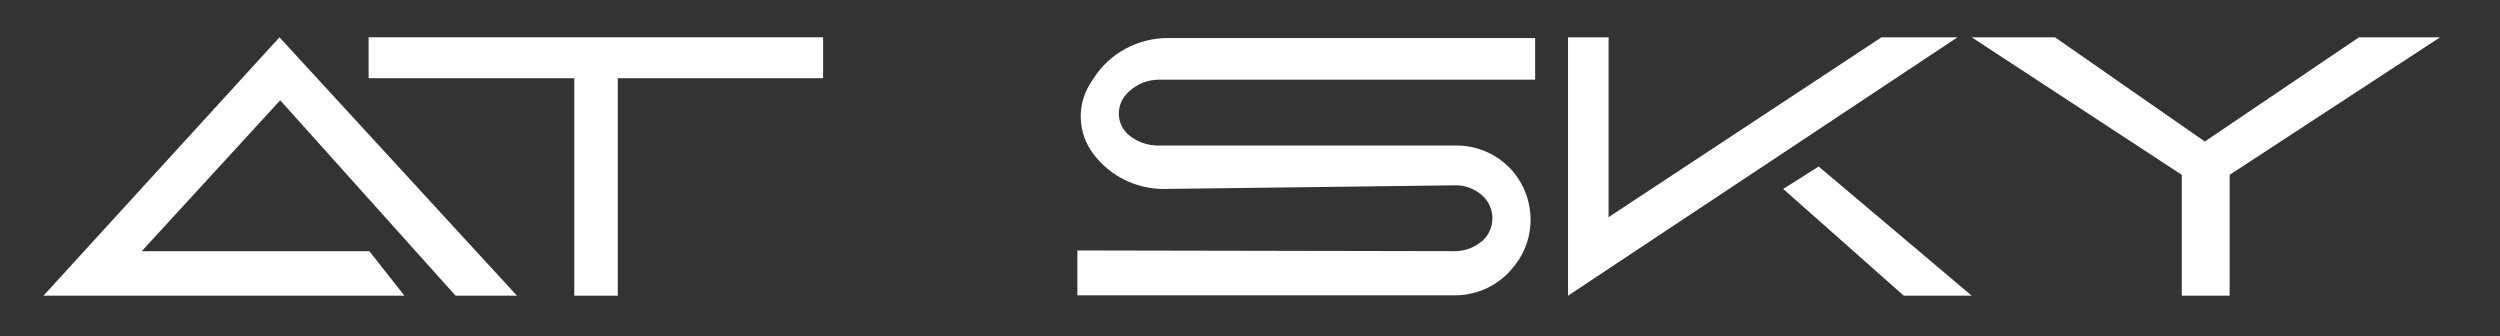 <svg xmlns="http://www.w3.org/2000/svg" width="342" height="46" viewBox="0 0 342 46" fill="none"><rect x="0" y="0" width="342" height="46" fill="#333333" stroke="none"/><path d="M50.528 34.361L55.326 40.45H5.947L38.233 5.104L70.719 40.45H62.322L38.333 13.718L19.391 34.361H50.528Z" fill="white"></path><path d="M112.6 5.104V10.698H84.513V40.45H78.565V10.698H50.428V5.104H112.6Z" fill="white"></path><path d="M210.008 5.104V10.896H158.58C157.031 10.896 155.532 11.49 154.432 12.53L154.332 12.629C152.583 14.262 152.633 17.035 154.482 18.52C155.582 19.411 156.981 19.906 158.38 19.906H199.263C202.311 19.906 205.21 21.292 207.109 23.619C210.058 27.282 210.158 32.48 207.309 36.193L207.109 36.441C205.21 38.916 202.211 40.401 199.063 40.401H147.385V34.262L199.013 34.361C200.312 34.361 201.611 33.916 202.611 33.074H202.661C204.66 31.391 204.66 28.322 202.661 26.639C201.661 25.797 200.312 25.302 199.013 25.352L159.33 25.847C155.432 25.896 151.783 24.064 149.484 20.946C147.435 18.124 147.285 14.411 149.134 11.441L149.584 10.748C151.783 7.282 155.632 5.203 159.78 5.203H210.008V5.104Z" fill="white"></path><path d="M257.387 5.104L220.053 29.708V5.104H214.506V40.45L267.782 5.104H257.387Z" fill="white"></path><path d="M248.791 22.777L243.943 25.847L260.436 40.451H269.732L248.791 22.777Z" fill="white"></path><path d="M269.731 5.104H281.126L301.617 19.361L322.708 5.104H333.803L305.016 23.916V40.45H298.469V23.916L269.731 5.104Z" fill="white"></path></svg>